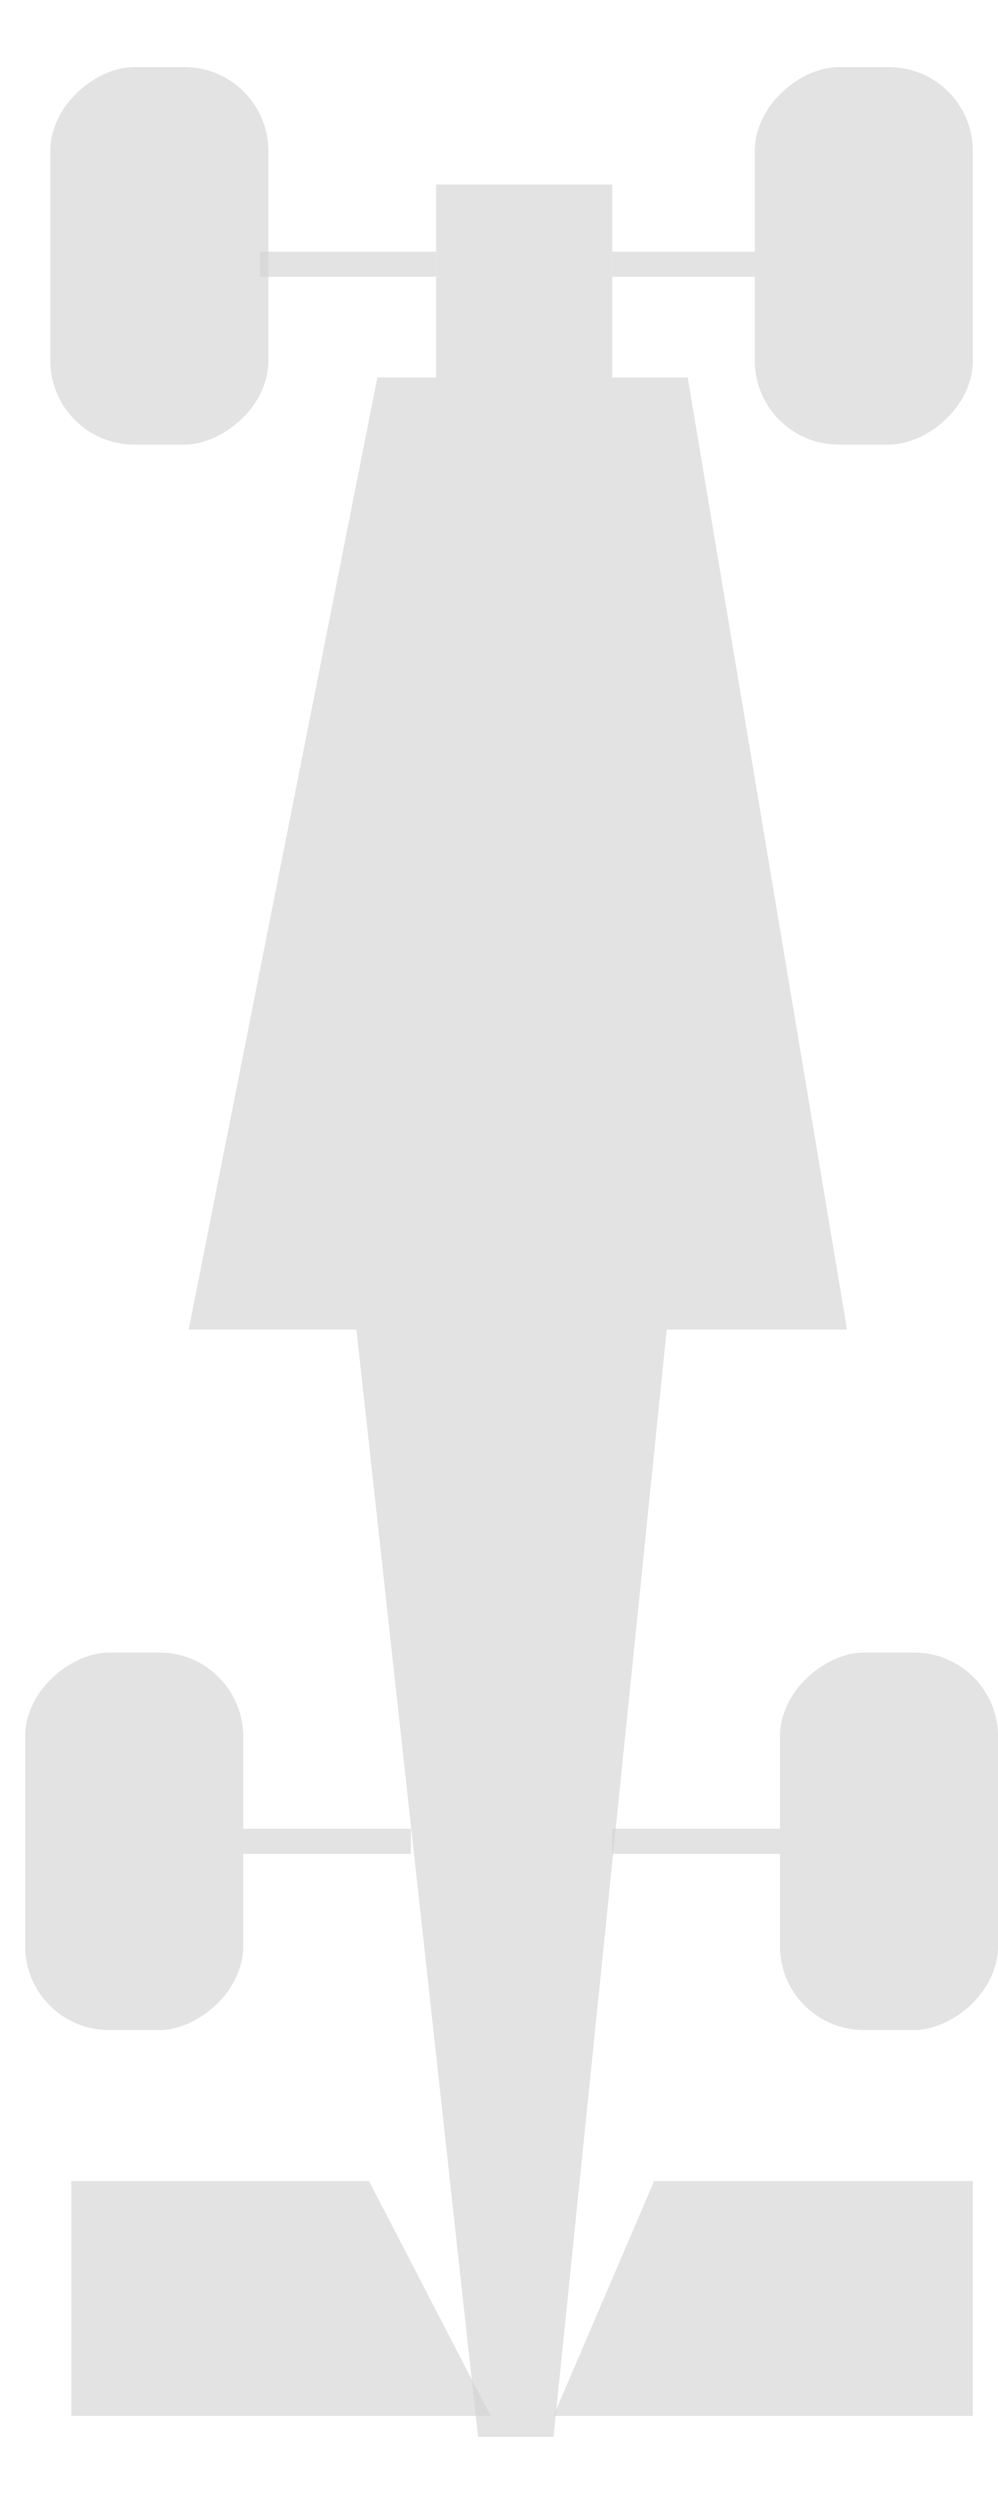 <svg width="119" height="298" viewBox="0 0 119 298" fill="none" xmlns="http://www.w3.org/2000/svg">
<g clip-path="url(#clip0_1_40)">
<rect x="116" y="8" width="45" height="26" rx="10" transform="rotate(90 116 8)" fill="#D3D3D3" fill-opacity="0.64"/>
<rect x="29" y="197" width="45" height="26" rx="10" transform="rotate(90 29 197)" fill="#D3D3D3" fill-opacity="0.64"/>
<rect x="119" y="197" width="45" height="26" rx="10" transform="rotate(90 119 197)" fill="#D3D3D3" fill-opacity="0.64"/>
<rect x="32" y="8" width="45" height="26" rx="10" transform="rotate(90 32 8)" fill="#D3D3D3" fill-opacity="0.64"/>
<path d="M82 45L101 158.5H22.5L45 45H82Z" fill="#D3D3D3" fill-opacity="0.64"/>
<path d="M79.5 158.5L66 290.5H57L42.5 158.5H79.5Z" fill="#D3D3D3" fill-opacity="0.64"/>
<rect x="93" y="218" width="3" height="20" transform="rotate(90 93 218)" fill="#D3D3D3" fill-opacity="0.64"/>
<rect x="49" y="218" width="3" height="20" transform="rotate(90 49 218)" fill="#D3D3D3" fill-opacity="0.64"/>
<rect x="90" y="30" width="3" height="17" transform="rotate(90 90 30)" fill="#D3D3D3" fill-opacity="0.64"/>
<rect x="52" y="30" width="3" height="21" transform="rotate(90 52 30)" fill="#D3D3D3" fill-opacity="0.64"/>
<path d="M116 260V288H66L78 260H116Z" fill="#D3D3D3" fill-opacity="0.64"/>
<path d="M44 260L58.5 288H8.5V260H44Z" fill="#D3D3D3" fill-opacity="0.64"/>
<rect x="73" y="22" width="23" height="21" transform="rotate(90 73 22)" fill="#D3D3D3" fill-opacity="0.64"/>
</g>
<defs>
<clipPath id="clip0_1_40">
<rect width="298" height="119" fill="white" transform="matrix(0 1 -1 0 119 0)"/>
</clipPath>
</defs>
</svg>
